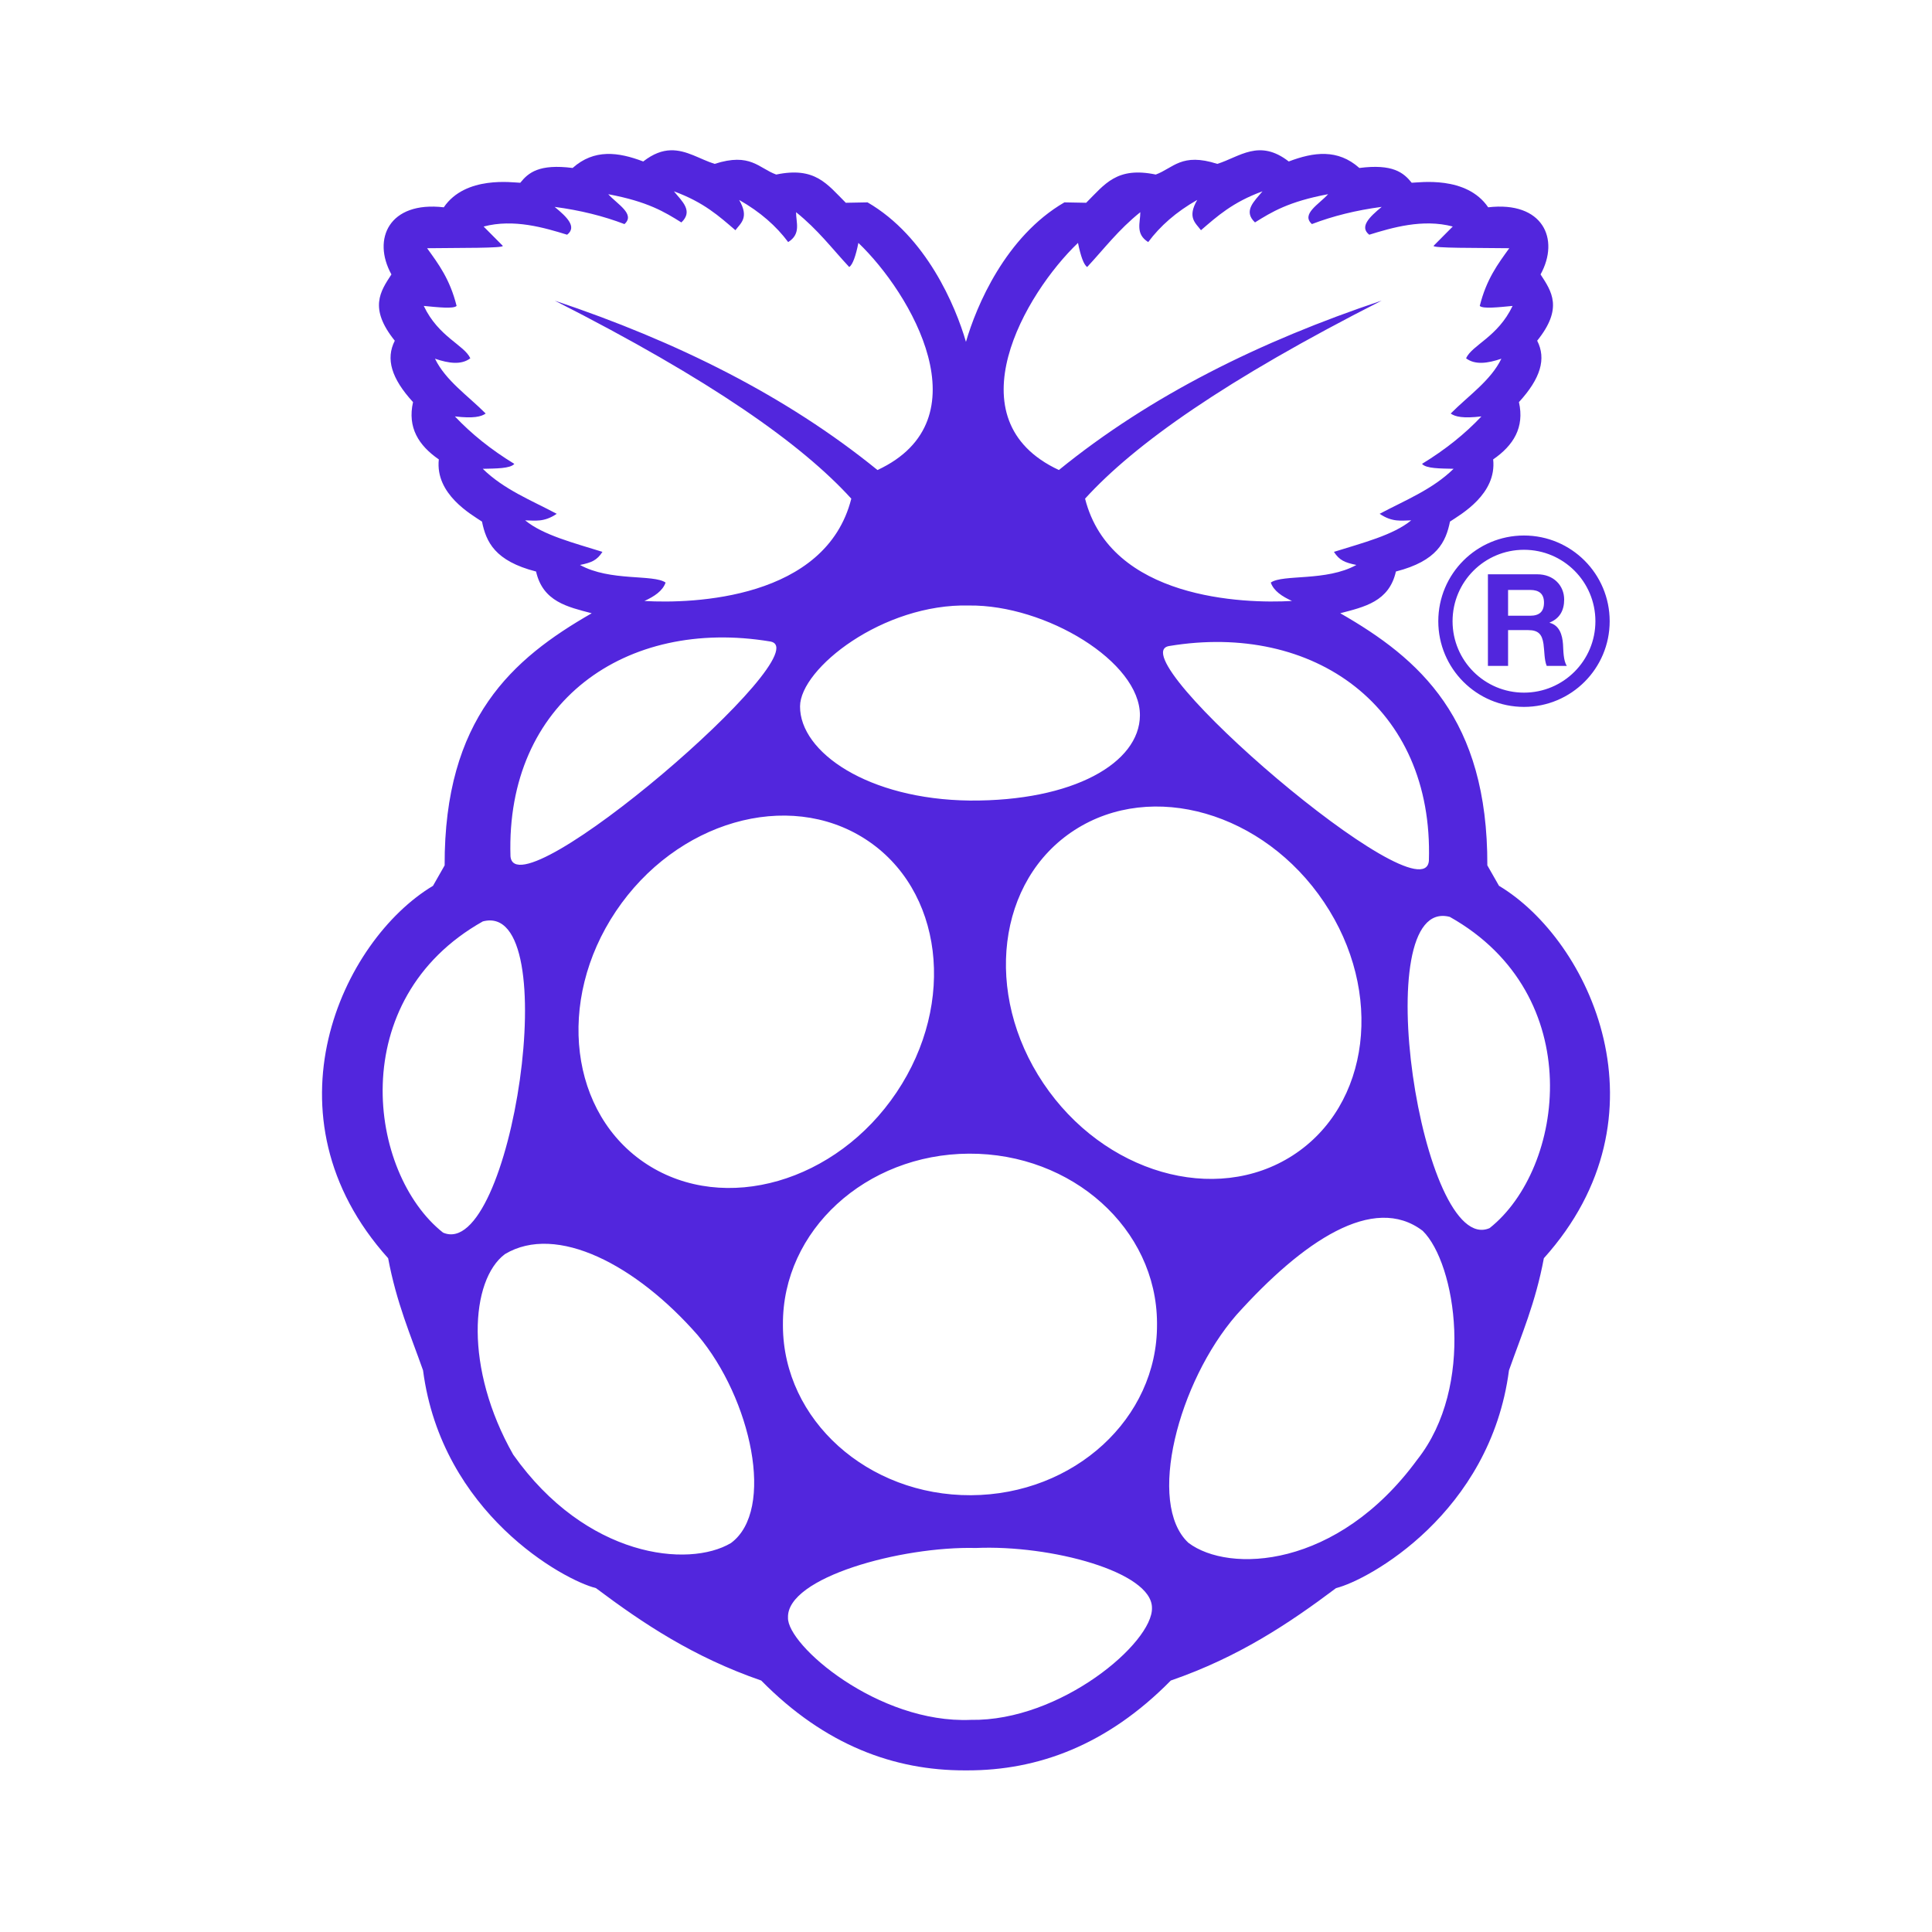 <svg width="90" height="90" viewBox="0 0 90 90" fill="none" xmlns="http://www.w3.org/2000/svg">
<path d="M69.829 41.264L69.286 40.312C69.307 33.474 66.134 30.686 62.434 28.567C63.554 28.273 64.71 28.029 65.027 26.623C66.951 26.131 67.353 25.24 67.546 24.297C68.049 23.962 69.733 23.02 69.557 21.401C70.5 20.75 71.025 19.915 70.758 18.732C71.771 17.626 72.038 16.713 71.608 15.871C72.824 14.36 72.284 13.577 71.765 12.784C72.676 11.132 71.872 9.361 69.325 9.657C68.312 8.169 66.104 8.507 65.762 8.513C65.38 8.036 64.876 7.626 63.324 7.825C62.318 6.928 61.194 7.081 60.035 7.522C58.658 6.451 57.747 7.309 56.707 7.634C55.04 7.097 54.658 7.832 53.84 8.131C52.022 7.753 51.469 8.577 50.598 9.446L49.584 9.427C46.842 11.018 45.48 14.259 44.998 15.925C44.514 14.258 43.155 11.018 40.414 9.427L39.401 9.446C38.528 8.577 37.976 7.753 36.158 8.131C35.339 7.832 34.959 7.097 33.291 7.634C32.608 7.421 31.98 6.978 31.24 7.001C30.853 7.012 30.437 7.154 29.964 7.522C28.804 7.081 27.68 6.929 26.675 7.825C25.123 7.627 24.618 8.036 24.236 8.514C23.895 8.507 21.686 8.169 20.673 9.657C18.127 9.361 17.322 11.132 18.234 12.784C17.714 13.577 17.175 14.361 18.391 15.872C17.961 16.714 18.228 17.627 19.241 18.732C18.974 19.916 19.5 20.75 20.442 21.401C20.266 23.021 21.95 23.962 22.453 24.298C22.646 25.241 23.049 26.132 24.972 26.624C25.289 28.03 26.445 28.273 27.565 28.568C23.865 30.687 20.692 33.474 20.713 40.313L20.171 41.265C15.929 43.807 12.112 51.975 18.081 58.613C18.471 60.692 19.124 62.184 19.707 63.836C20.577 70.493 26.26 73.611 27.759 73.979C29.956 75.627 32.295 77.191 35.461 78.286C38.445 81.318 41.678 82.473 44.928 82.471C44.976 82.471 45.025 82.472 45.072 82.471C48.323 82.473 51.556 81.318 54.54 78.286C57.705 77.191 60.045 75.627 62.241 73.979C63.74 73.611 69.423 70.493 70.294 63.836C70.876 62.184 71.53 60.692 71.919 58.613C77.888 51.974 74.071 43.806 69.829 41.264ZM66.563 40.096C66.341 42.85 51.986 30.504 54.465 30.094C61.191 28.975 66.789 32.911 66.563 40.096ZM60.224 53.822C56.614 56.152 51.412 54.648 48.604 50.463C45.797 46.279 46.447 40.998 50.058 38.668C53.668 36.338 58.871 37.842 61.678 42.027C64.486 46.211 63.835 51.492 60.224 53.822ZM50.217 11.315C50.342 11.933 50.482 12.324 50.643 12.44C51.441 11.584 52.093 10.708 53.12 9.885C53.124 10.368 52.876 10.893 53.488 11.277C54.039 10.536 54.783 9.874 55.772 9.313C55.296 10.134 55.69 10.383 55.946 10.724C56.701 10.076 57.418 9.421 58.811 8.913C58.43 9.376 57.898 9.829 58.462 10.361C59.24 9.876 60.022 9.391 61.869 9.046C61.453 9.51 60.593 9.974 61.114 10.438C62.09 10.065 63.17 9.794 64.365 9.637C63.793 10.108 63.316 10.569 63.785 10.934C64.83 10.612 66.269 10.18 67.675 10.552L66.785 11.448C66.686 11.568 68.868 11.542 70.308 11.563C69.782 12.293 69.246 12.997 68.933 14.251C69.076 14.395 69.79 14.315 70.462 14.251C69.772 15.703 68.574 16.069 68.295 16.691C68.716 17.01 69.301 16.927 69.94 16.71C69.443 17.733 68.402 18.434 67.579 19.264C67.787 19.412 68.15 19.5 69.011 19.398C68.251 20.206 67.332 20.945 66.243 21.609C66.436 21.832 67.099 21.823 67.714 21.838C66.728 22.803 65.459 23.303 64.269 23.935C64.862 24.34 65.286 24.245 65.74 24.24C64.899 24.931 63.468 25.291 62.14 25.708C62.393 26.101 62.646 26.207 63.185 26.318C61.78 27.096 59.766 26.74 59.198 27.138C59.335 27.529 59.722 27.783 60.185 27.995C57.922 28.127 51.733 27.913 50.547 23.229C52.863 20.684 57.092 17.697 64.364 14.003C58.706 15.897 53.6 18.421 49.327 21.895C44.303 19.556 47.766 13.657 50.217 11.315ZM45.146 28.207C48.709 28.168 53.12 30.825 53.102 33.328C53.087 35.538 50.004 37.327 45.174 37.293C40.443 37.237 37.258 35.045 37.269 32.904C37.278 31.142 41.131 28.104 45.146 28.207ZM27.019 26.318C27.558 26.208 27.811 26.101 28.064 25.708C26.736 25.291 25.305 24.932 24.463 24.24C24.918 24.246 25.341 24.34 25.935 23.935C24.745 23.304 23.476 22.804 22.489 21.839C23.104 21.823 23.767 21.832 23.96 21.61C22.871 20.945 21.953 20.206 21.192 19.398C22.053 19.5 22.417 19.412 22.625 19.264C21.802 18.434 20.76 17.733 20.264 16.71C20.902 16.927 21.487 17.01 21.909 16.691C21.629 16.069 20.431 15.703 19.741 14.251C20.414 14.315 21.127 14.395 21.27 14.251C20.958 12.998 20.422 12.293 19.896 11.563C21.336 11.542 23.518 11.569 23.419 11.449L22.529 10.553C23.935 10.18 25.374 10.613 26.419 10.934C26.888 10.57 26.411 10.108 25.838 9.638C27.033 9.795 28.113 10.066 29.09 10.439C29.611 9.974 28.751 9.511 28.335 9.047C30.181 9.392 30.964 9.877 31.741 10.362C32.306 9.829 31.774 9.377 31.393 8.913C32.786 9.421 33.503 10.077 34.258 10.724C34.514 10.384 34.908 10.135 34.432 9.314C35.42 9.875 36.165 10.536 36.716 11.277C37.328 10.894 37.081 10.369 37.084 9.885C38.111 10.709 38.763 11.585 39.561 12.44C39.722 12.325 39.863 11.934 39.987 11.315C42.438 13.657 45.901 19.557 40.877 21.896C36.604 18.424 31.501 15.901 25.846 14.007C33.115 17.699 37.342 20.686 39.657 23.23C38.471 27.914 32.282 28.128 30.019 27.996C30.482 27.784 30.869 27.529 31.006 27.138C30.438 26.741 28.424 27.096 27.019 26.318ZM35.879 29.883C38.357 30.293 24.002 42.639 23.78 39.885C23.554 32.701 29.151 28.764 35.879 29.883ZM20.637 57.419C17.148 54.656 16.024 46.561 22.492 42.923C26.39 41.894 23.808 58.807 20.637 57.419ZM34.05 71.881C32.083 73.051 27.304 72.569 23.908 67.763C21.618 63.731 21.913 59.627 23.521 58.422C25.926 56.979 29.642 58.928 32.502 62.197C34.994 65.154 36.13 70.35 34.05 71.881ZM30.146 54.244C26.536 51.914 25.885 46.633 28.692 42.448C31.5 38.264 36.703 36.76 40.313 39.09C43.923 41.42 44.574 46.701 41.766 50.885C38.959 55.07 33.757 56.574 30.146 54.244ZM45.224 80.118C40.896 80.302 36.653 76.626 36.708 75.352C36.643 73.484 41.978 72.025 45.457 72.111C48.957 71.96 53.654 73.221 53.663 74.894C53.721 76.519 49.403 80.189 45.224 80.118ZM53.898 61.697C53.924 66.068 50.043 69.63 45.231 69.653C40.419 69.676 36.498 66.151 36.472 61.781V61.698C36.447 57.327 40.327 53.765 45.139 53.742C49.951 53.719 53.873 57.243 53.898 61.614C53.899 61.642 53.899 61.67 53.898 61.697ZM66.021 67.996C62.291 73.093 57.242 73.291 55.362 71.871C53.395 70.044 54.897 64.37 57.593 61.259C60.678 57.828 63.977 55.586 66.275 57.337C67.822 58.855 68.729 64.573 66.021 67.996ZM69.393 57.209C66.222 58.597 63.639 41.684 67.538 42.712C74.006 46.35 72.882 54.445 69.393 57.209ZM69.313 31.021H70.252V29.353H71.191C71.663 29.353 71.836 29.549 71.902 29.998C71.95 30.34 71.937 30.751 72.052 31.021H72.99C72.823 30.781 72.828 30.28 72.811 30.011C72.78 29.579 72.649 29.132 72.189 29.012V29C72.661 28.809 72.865 28.432 72.865 27.928C72.865 27.284 72.381 26.753 71.615 26.753H69.313L69.313 31.021ZM70.252 27.482H71.279C71.699 27.482 71.925 27.662 71.925 28.073C71.925 28.503 71.699 28.683 71.279 28.683H70.252V27.482ZM67.001 28.939C67.001 31.143 68.788 32.93 70.993 32.93C73.198 32.93 74.985 31.143 74.985 28.939C74.985 26.733 73.198 24.946 70.993 24.946C68.788 24.946 67.001 26.733 67.001 28.939ZM74.32 28.939C74.32 30.777 72.831 32.266 70.993 32.266C69.156 32.266 67.666 30.777 67.666 28.939C67.666 27.099 69.156 25.611 70.993 25.611C72.831 25.611 74.32 27.099 74.32 28.939Z" fill="#5226DD"/>
</svg>
